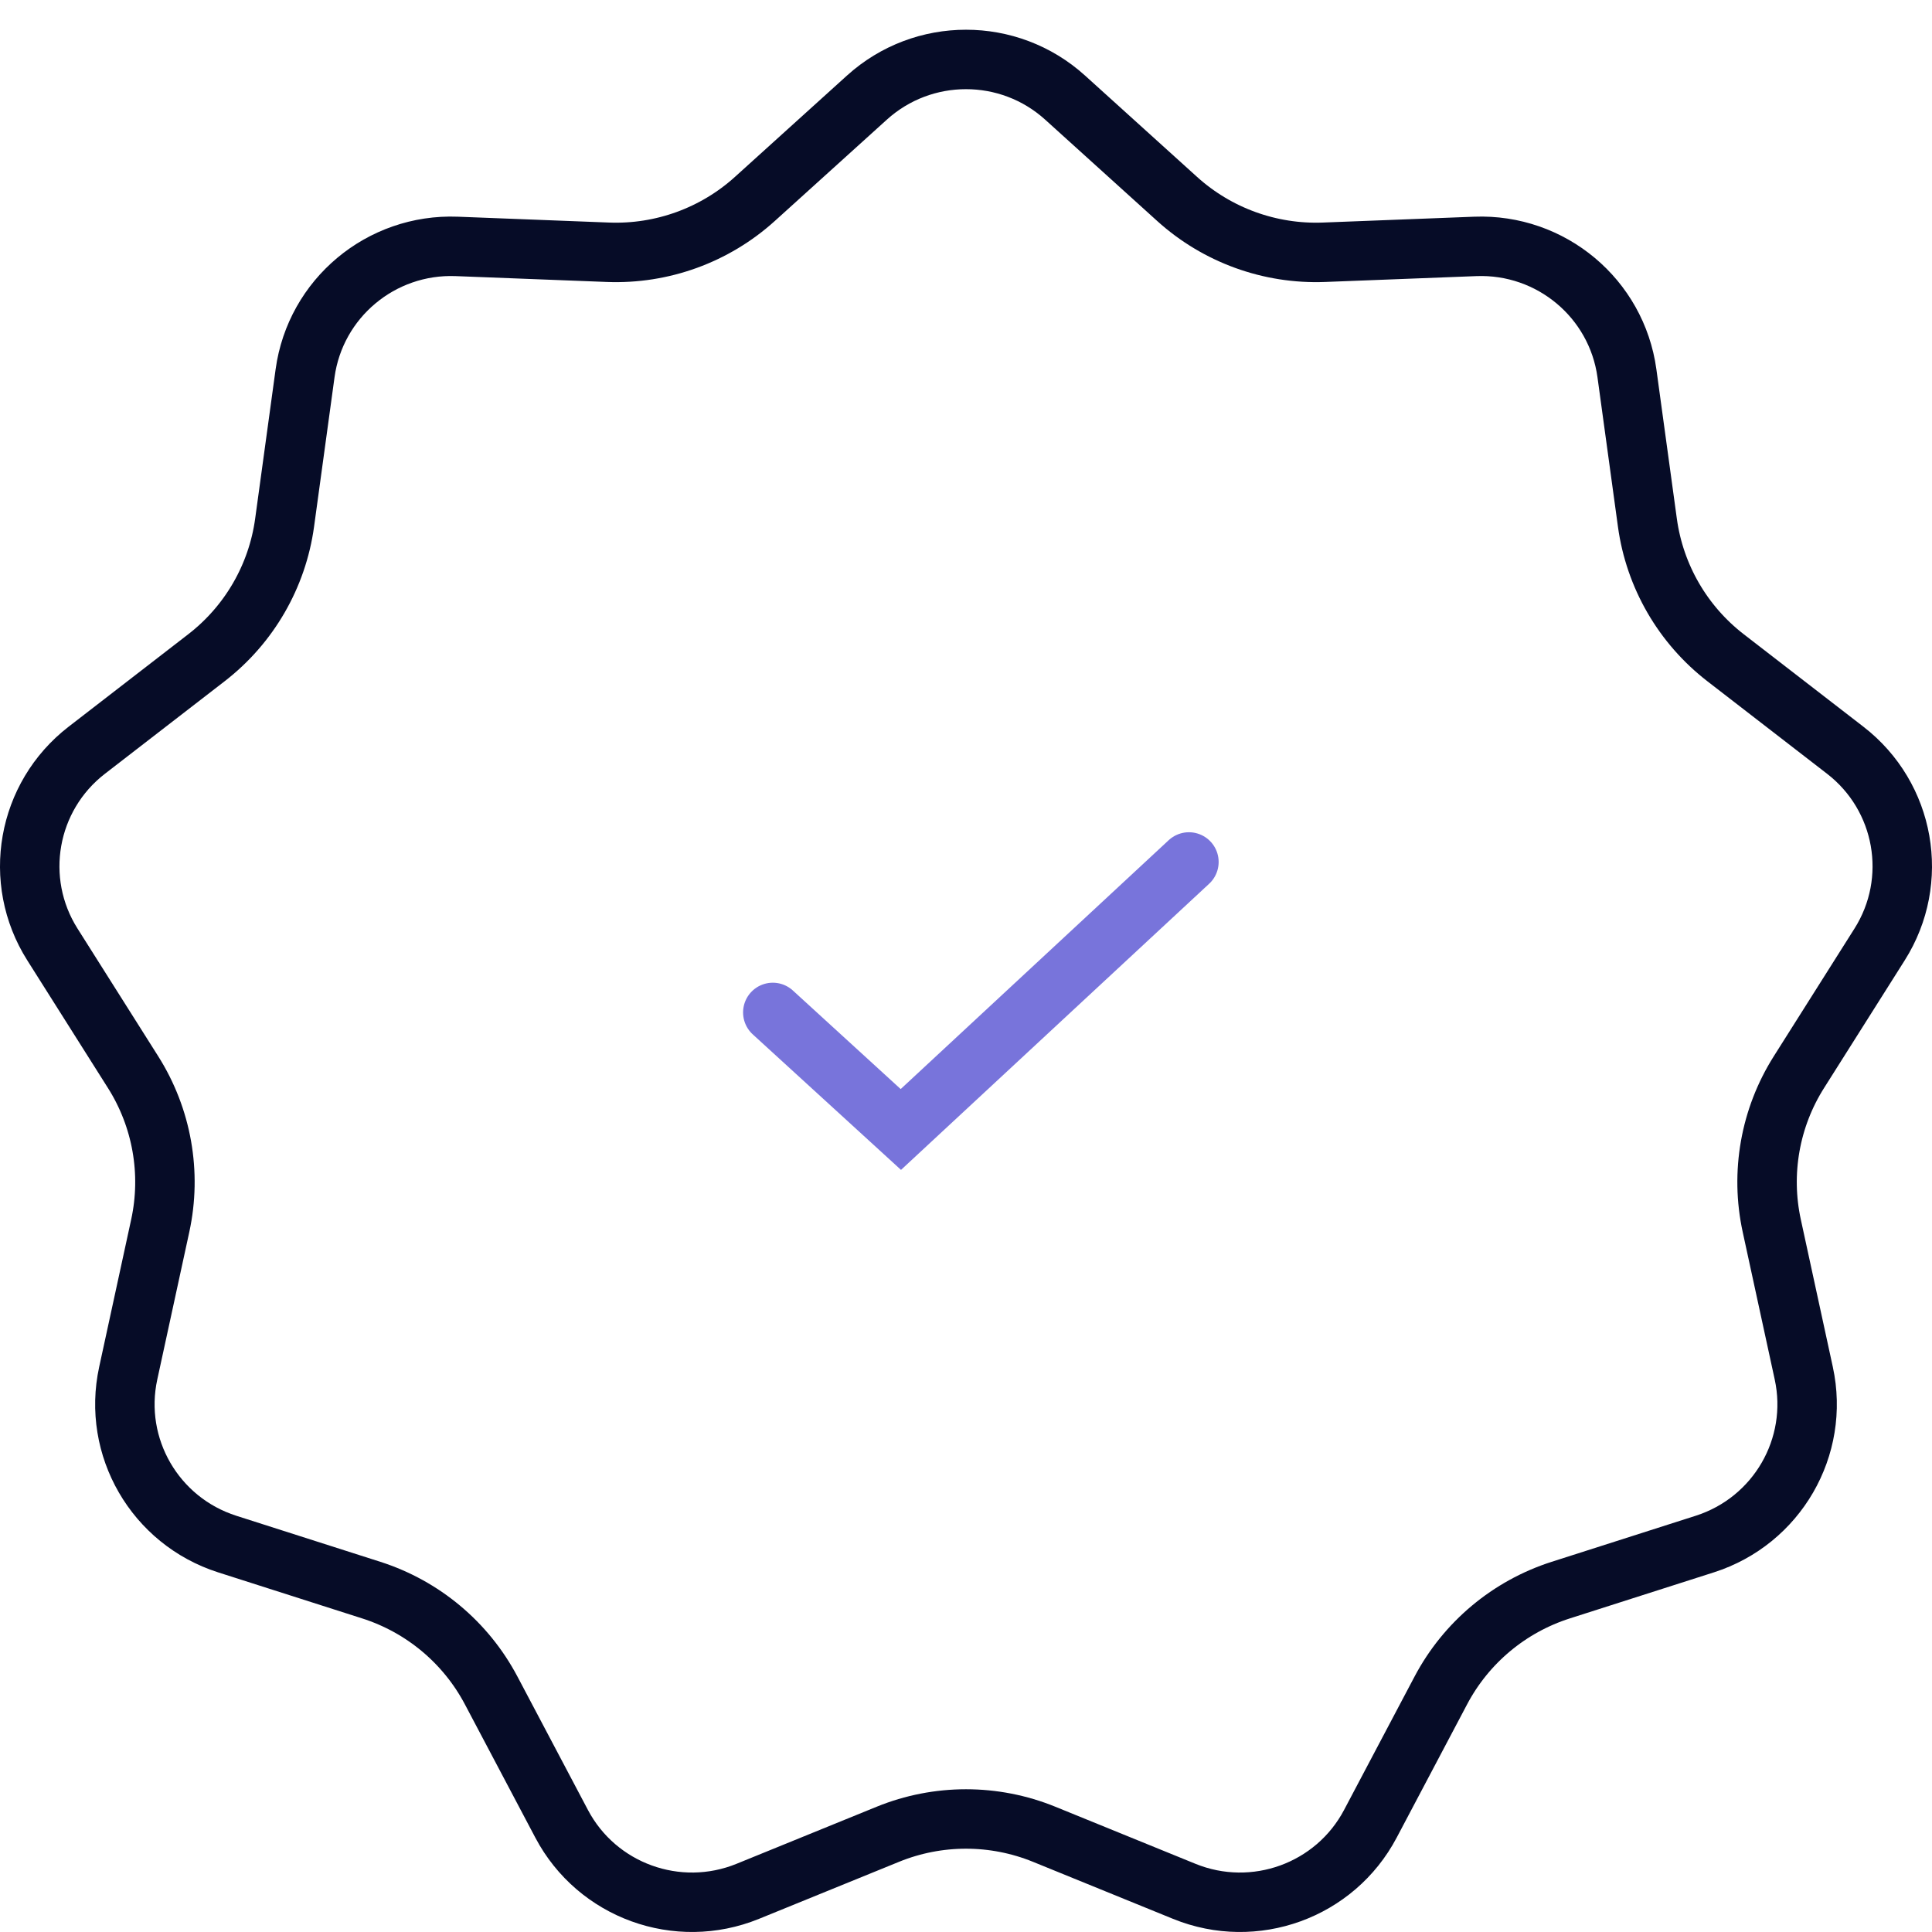 <svg width="65" height="65" viewBox="0 0 65 65" fill="none" xmlns="http://www.w3.org/2000/svg">
<path d="M26 34.062L30.308 38L40 29" stroke="#7874DB" stroke-width="2" stroke-linecap="round"/>
<path d="M29.168 3.282C31.058 1.573 33.942 1.573 35.832 3.282L39.603 6.693C40.952 7.913 42.726 8.557 44.545 8.487L49.633 8.29C52.185 8.192 54.391 10.04 54.736 12.557L55.425 17.587C55.672 19.387 56.617 21.019 58.057 22.131L62.081 25.241C64.097 26.799 64.596 29.626 63.237 31.775L60.523 36.07C59.551 37.607 59.223 39.463 59.609 41.239L60.686 46.201C61.225 48.683 59.787 51.17 57.356 51.948L52.508 53.498C50.774 54.053 49.327 55.263 48.477 56.87L46.104 61.361C44.916 63.61 42.207 64.594 39.843 63.632L35.129 61.712C33.444 61.026 31.556 61.026 29.871 61.712L25.157 63.632C22.793 64.594 20.084 63.61 18.896 61.361L16.523 56.87C15.673 55.263 14.226 54.053 12.492 53.498L7.644 51.948C5.213 51.17 3.775 48.683 4.314 46.201L5.391 41.239C5.777 39.463 5.449 37.607 4.477 36.07L1.763 31.775C0.404 29.626 0.903 26.799 2.919 25.241L6.943 22.131C8.383 21.019 9.328 19.387 9.575 17.587L10.264 12.557C10.609 10.04 12.815 8.192 15.367 8.29L20.455 8.487C22.274 8.557 24.048 7.913 25.397 6.693L29.168 3.282Z" stroke="#060C27" stroke-width="2"/>
</svg>
